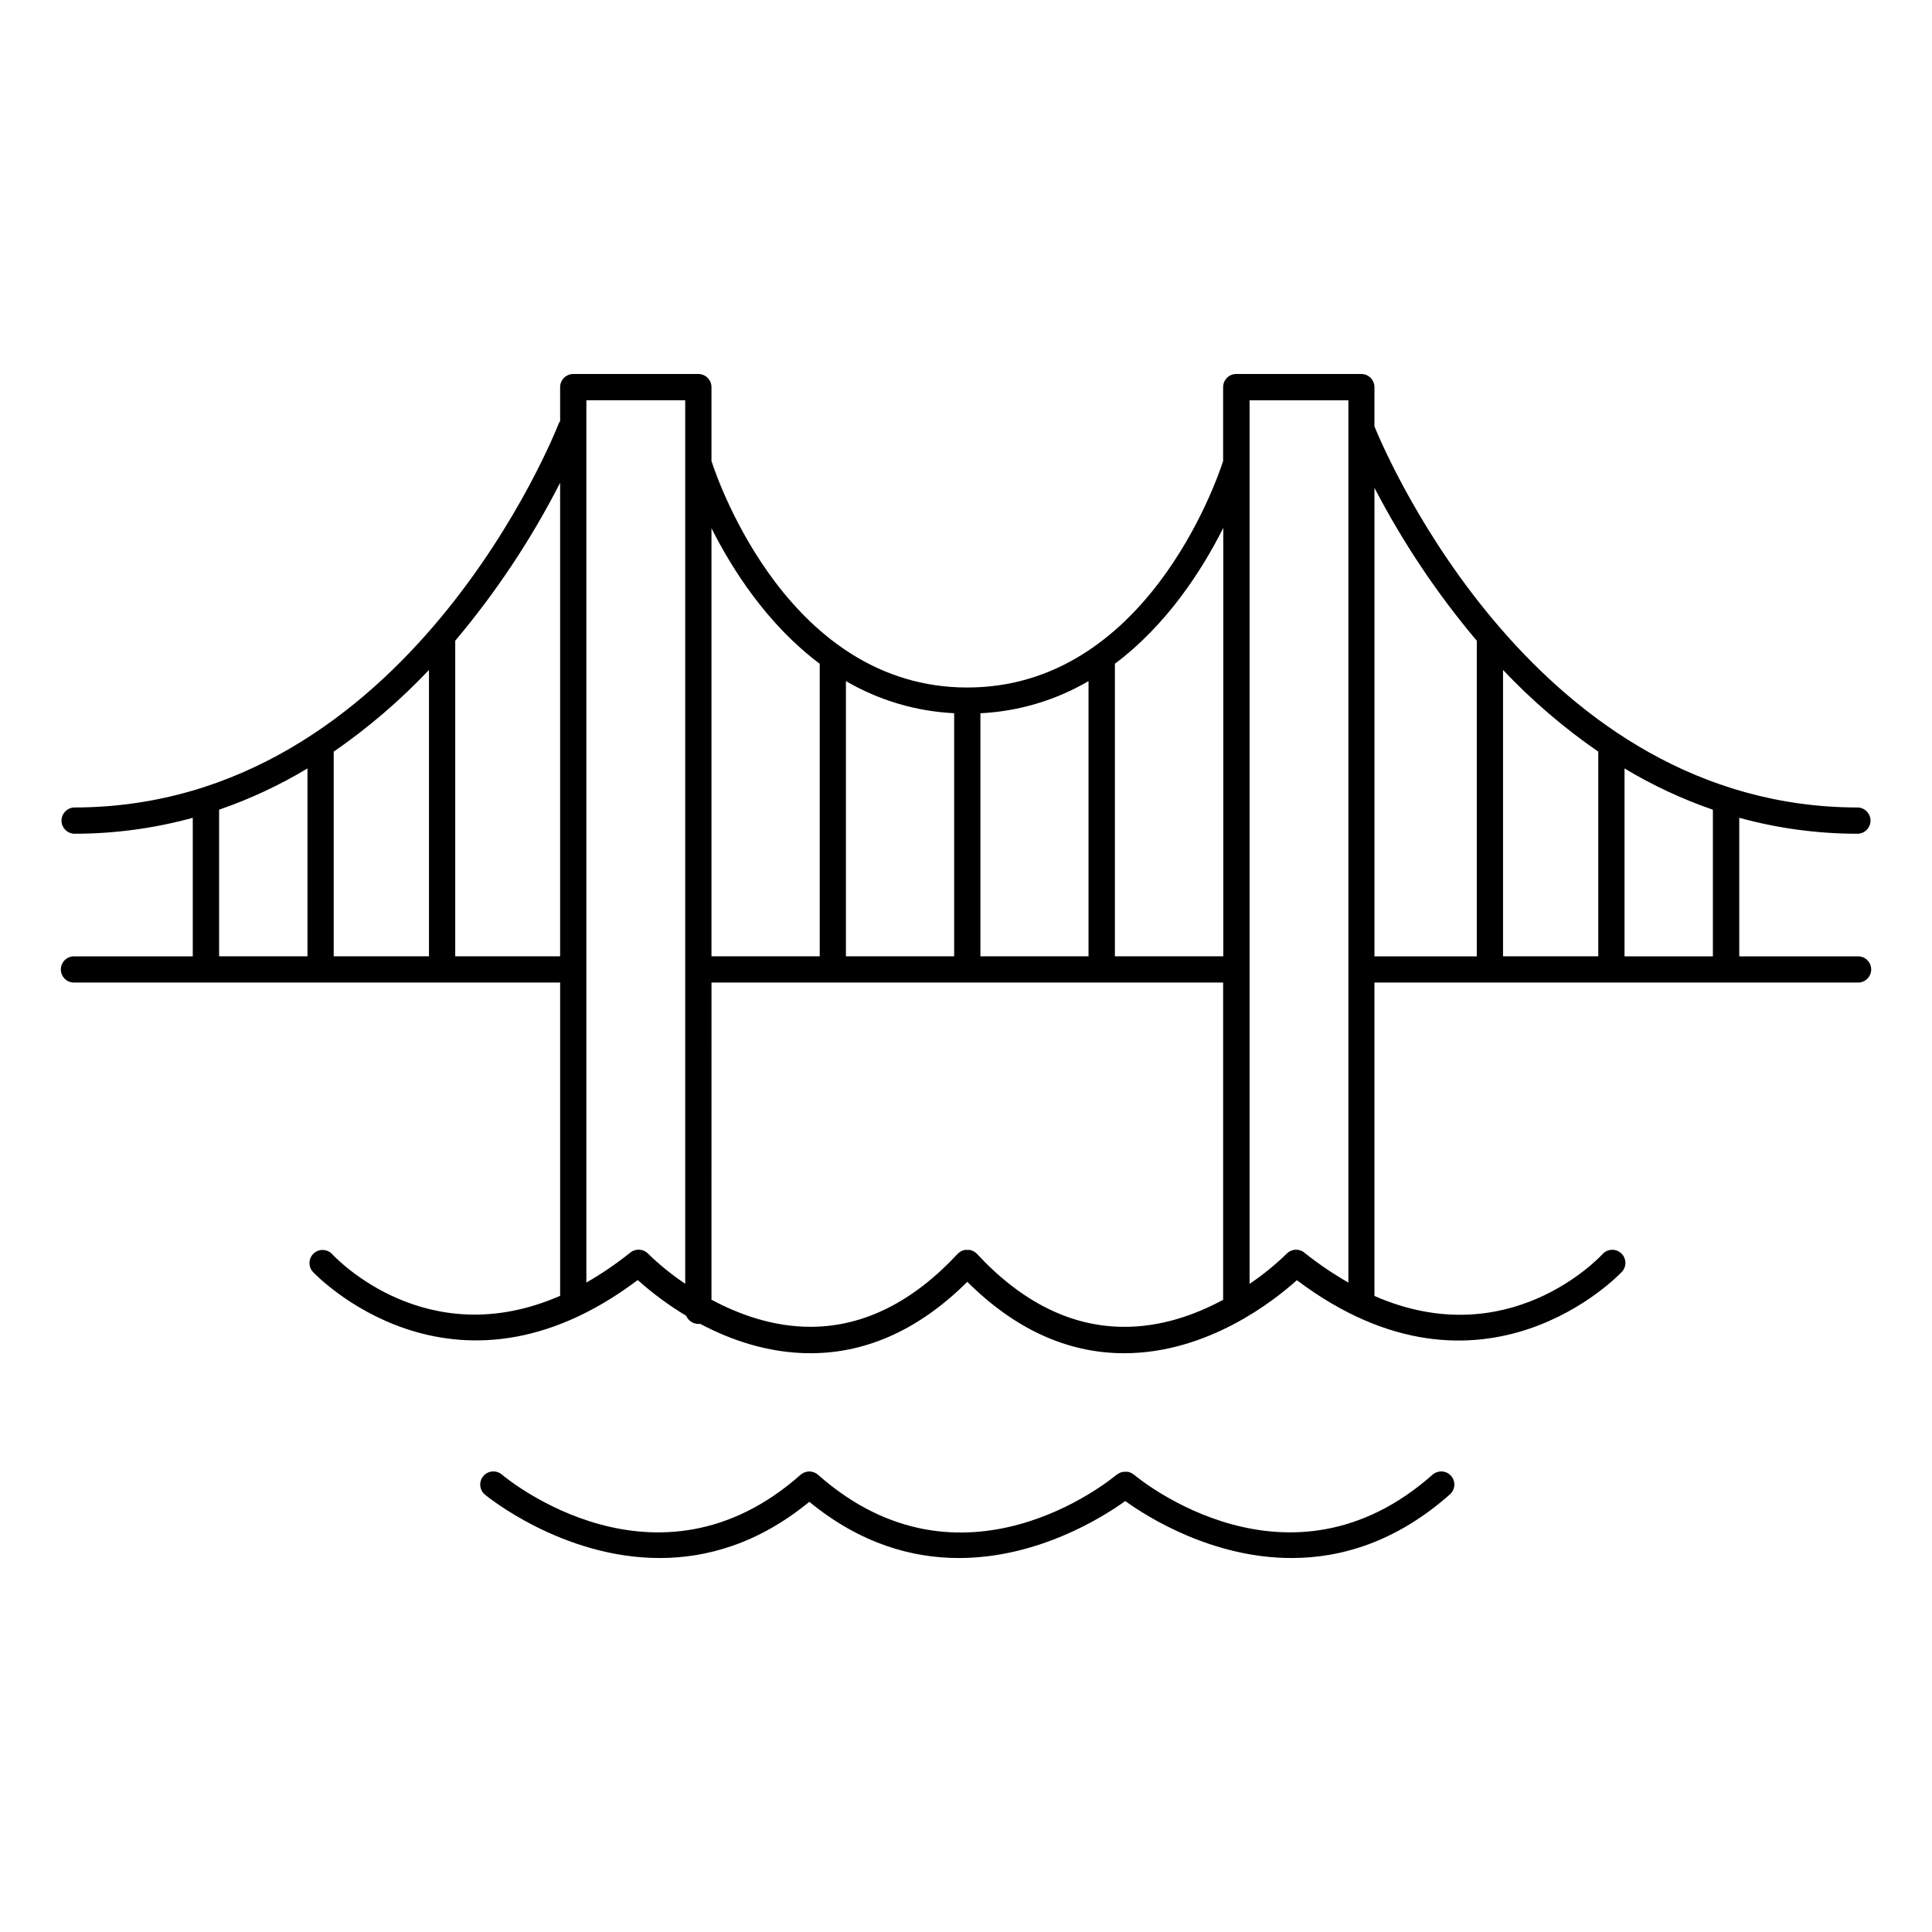 <?xml version="1.0" encoding="UTF-8"?>
<!-- The Best Svg Icon site in the world: iconSvg.co, Visit us! https://iconsvg.co -->
<svg fill="#000000" width="800px" height="800px" version="1.1" viewBox="144 144 512 512" xmlns="http://www.w3.org/2000/svg">
 <g>
  <path d="m523.64 534.81c-38.051 33.703-77.531 1.34-79.191-0.059h-0.051l0.004-0.004c-0.102-0.074-0.207-0.148-0.316-0.215l-0.254-0.168c-0.117-0.059-0.246-0.098-0.363-0.148h-0.004c-0.086-0.039-0.172-0.074-0.266-0.098-0.141-0.043-0.285-0.074-0.434-0.086-0.07-0.012-0.145-0.012-0.215 0-0.172-0.016-0.348-0.016-0.523 0h-0.129 0.004c-0.184 0.02-0.363 0.055-0.543 0.098h-0.117c-0.156 0.043-0.309 0.102-0.453 0.176l-0.176 0.078c-0.121 0.066-0.234 0.137-0.344 0.219l-0.246 0.168v-0.004c-0.02-0.004-0.035-0.004-0.051 0-1.664 1.398-41.051 33.828-79.191 0.051l-0.117-0.09-0.277-0.195c-0.098-0.066-0.199-0.125-0.305-0.176-0.09-0.055-0.188-0.102-0.285-0.141-0.117 0-0.227-0.09-0.344-0.117l-0.305-0.07v0.004c-0.113-0.031-0.23-0.051-0.348-0.062h-0.648c-0.117 0.012-0.23 0.031-0.344 0.062l-0.305 0.07c-0.117 0-0.227 0.078-0.344 0.117l-0.285 0.129-0.316 0.195c-0.09 0.055-0.176 0.117-0.254 0.184l-0.129 0.09c-38.043 33.703-77.539 1.34-79.191-0.059h-0.004c-0.703-0.594-1.617-0.883-2.535-0.805-0.918 0.082-1.77 0.523-2.363 1.227-1.238 1.473-1.047 3.664 0.422 4.902 0.297 0.254 20.387 16.809 46.328 16.809 12.387 0 26.105-3.777 39.645-14.898 13.539 11.121 27.258 14.898 39.645 14.898 20.988 0 38.148-10.824 44.082-15.105 5.902 4.269 23.105 15.105 44.094 15.105 13.086 0 27.672-4.223 41.949-16.867 1.438-1.273 1.574-3.469 0.301-4.906-1.27-1.438-3.469-1.57-4.906-0.301z"/>
  <path d="m636.41 397.44h-31.488v-36.715c10.258 2.816 20.848 4.238 31.488 4.223 1.848-0.098 3.297-1.629 3.297-3.481s-1.449-3.379-3.297-3.477c-85.039 0-124.82-92.801-128.17-100.99v-10.41c0-0.922-0.367-1.805-1.016-2.457-0.652-0.652-1.535-1.02-2.457-1.02h-33.152c-1.918 0-3.473 1.559-3.473 3.477v19.582c-1.789 5.551-20.664 60.023-67.797 60.023s-66.008-54.473-67.797-60.023v-19.582c-0.008-1.922-1.566-3.477-3.484-3.477h-33.141c-1.922 0-3.481 1.555-3.484 3.477v9.012c-0.188 0.254-0.336 0.535-0.453 0.828-0.383 0.984-39.773 101.56-128.39 101.56h0.004c-1.852 0.098-3.301 1.625-3.301 3.477s1.449 3.383 3.301 3.481c10.637 0.016 21.227-1.406 31.484-4.223v36.715h-31.488 0.004c-1.922 0-3.477 1.555-3.477 3.473 0 1.918 1.555 3.473 3.477 3.473h128.84v83.02c-35.305 15.438-59.297-9.84-60.469-11.109-1.309-1.34-3.449-1.398-4.832-0.129-1.379 1.266-1.508 3.402-0.285 4.824 0.363 0.402 36.91 39.293 86.148 2.234h0.004c3.973 3.559 8.277 6.731 12.852 9.477 0.535 1.297 1.801 2.144 3.207 2.144 0.172 0.008 0.348 0.008 0.52 0 7.961 4.223 17.988 7.773 29.176 7.773h0.5c14.762-0.129 28.594-6.496 41.082-18.922 12.488 12.43 26.293 18.785 41.082 18.922h0.492c22.109 0 39.684-13.875 45.766-19.355 49.199 37.047 85.785-1.82 86.148-2.234h0.004c1.297-1.414 1.199-3.613-0.215-4.91-1.418-1.297-3.617-1.199-4.91 0.215-1.172 1.258-25.152 26.566-60.469 11.109v-83.059h128.17c1.918 0 3.473-1.555 3.473-3.473 0-1.918-1.555-3.473-3.473-3.473zm-38.477-38.77v38.77h-23.418v-49.793c7.402 4.453 15.25 8.117 23.418 10.934zm-30.367-15.477v54.246h-25.246v-75.898c7.633 8.086 16.094 15.344 25.246 21.66zm-99.383-59.227v113.47h-28.723v-77.539c13.836-10.363 23.105-24.84 28.684-35.926zm-64.363 113.47v-64.414c10.098-0.5 19.926-3.422 28.652-8.523v72.938zm-35.641 0v-72.938c8.742 5.098 18.578 8.016 28.684 8.512v64.426zm-6.945-77.539v77.539h-28.684v-113.46c5.578 11.086 14.848 25.562 28.684 35.926zm-103.55 1.645v75.895h-25.25v-54.238c9.148-6.316 17.613-13.578 25.25-21.66zm-55.617 37.035c8.168-2.816 16.016-6.481 23.418-10.934v49.789l-23.418 0.004zm62.574 38.859v-83.641c10.828-12.848 20.152-26.887 27.797-41.852v125.49zm51.098 78.789c-1.25-1.285-3.269-1.41-4.676-0.297-3.676 2.953-7.578 5.613-11.668 7.961v-233.82h26.195v234.14c-3.523-2.356-6.82-5.027-9.852-7.981zm125.7 19.395c-13.777-0.148-26.766-6.652-38.543-19.344l-0.109-0.09-0.078-0.09c-0.047-0.043-0.102-0.082-0.156-0.117-0.102-0.086-0.207-0.164-0.316-0.238-0.082-0.059-0.172-0.109-0.266-0.156l-0.336-0.156-0.285-0.098-0.355-0.09h-1.32l-0.316 0.078-0.324 0.117h0.008c-0.105 0.039-0.211 0.09-0.305 0.148-0.098 0.047-0.195 0.098-0.285 0.156-0.105 0.07-0.211 0.145-0.305 0.227-0.051 0.051-0.109 0.078-0.168 0.129l-0.078 0.09c-0.031 0.031-0.066 0.059-0.102 0.086-11.809 12.695-24.758 19.199-38.555 19.344h-0.473c-9.949 0-19.012-3.305-26.223-7.184l0.004-84.051h135.59v84.082c-7.34 3.957-16.59 7.312-26.707 7.156zm48.215-19.68h0.004c-1.402-1.117-3.418-0.988-4.664 0.293-3.035 2.957-6.328 5.633-9.84 8v-234.15h26.184v233.81c-4.106-2.348-8.023-5.008-11.719-7.961zm18.59-202.66c7.516 14.469 16.609 28.062 27.121 40.531v83.641h-27.121z"/>
 </g>
</svg>